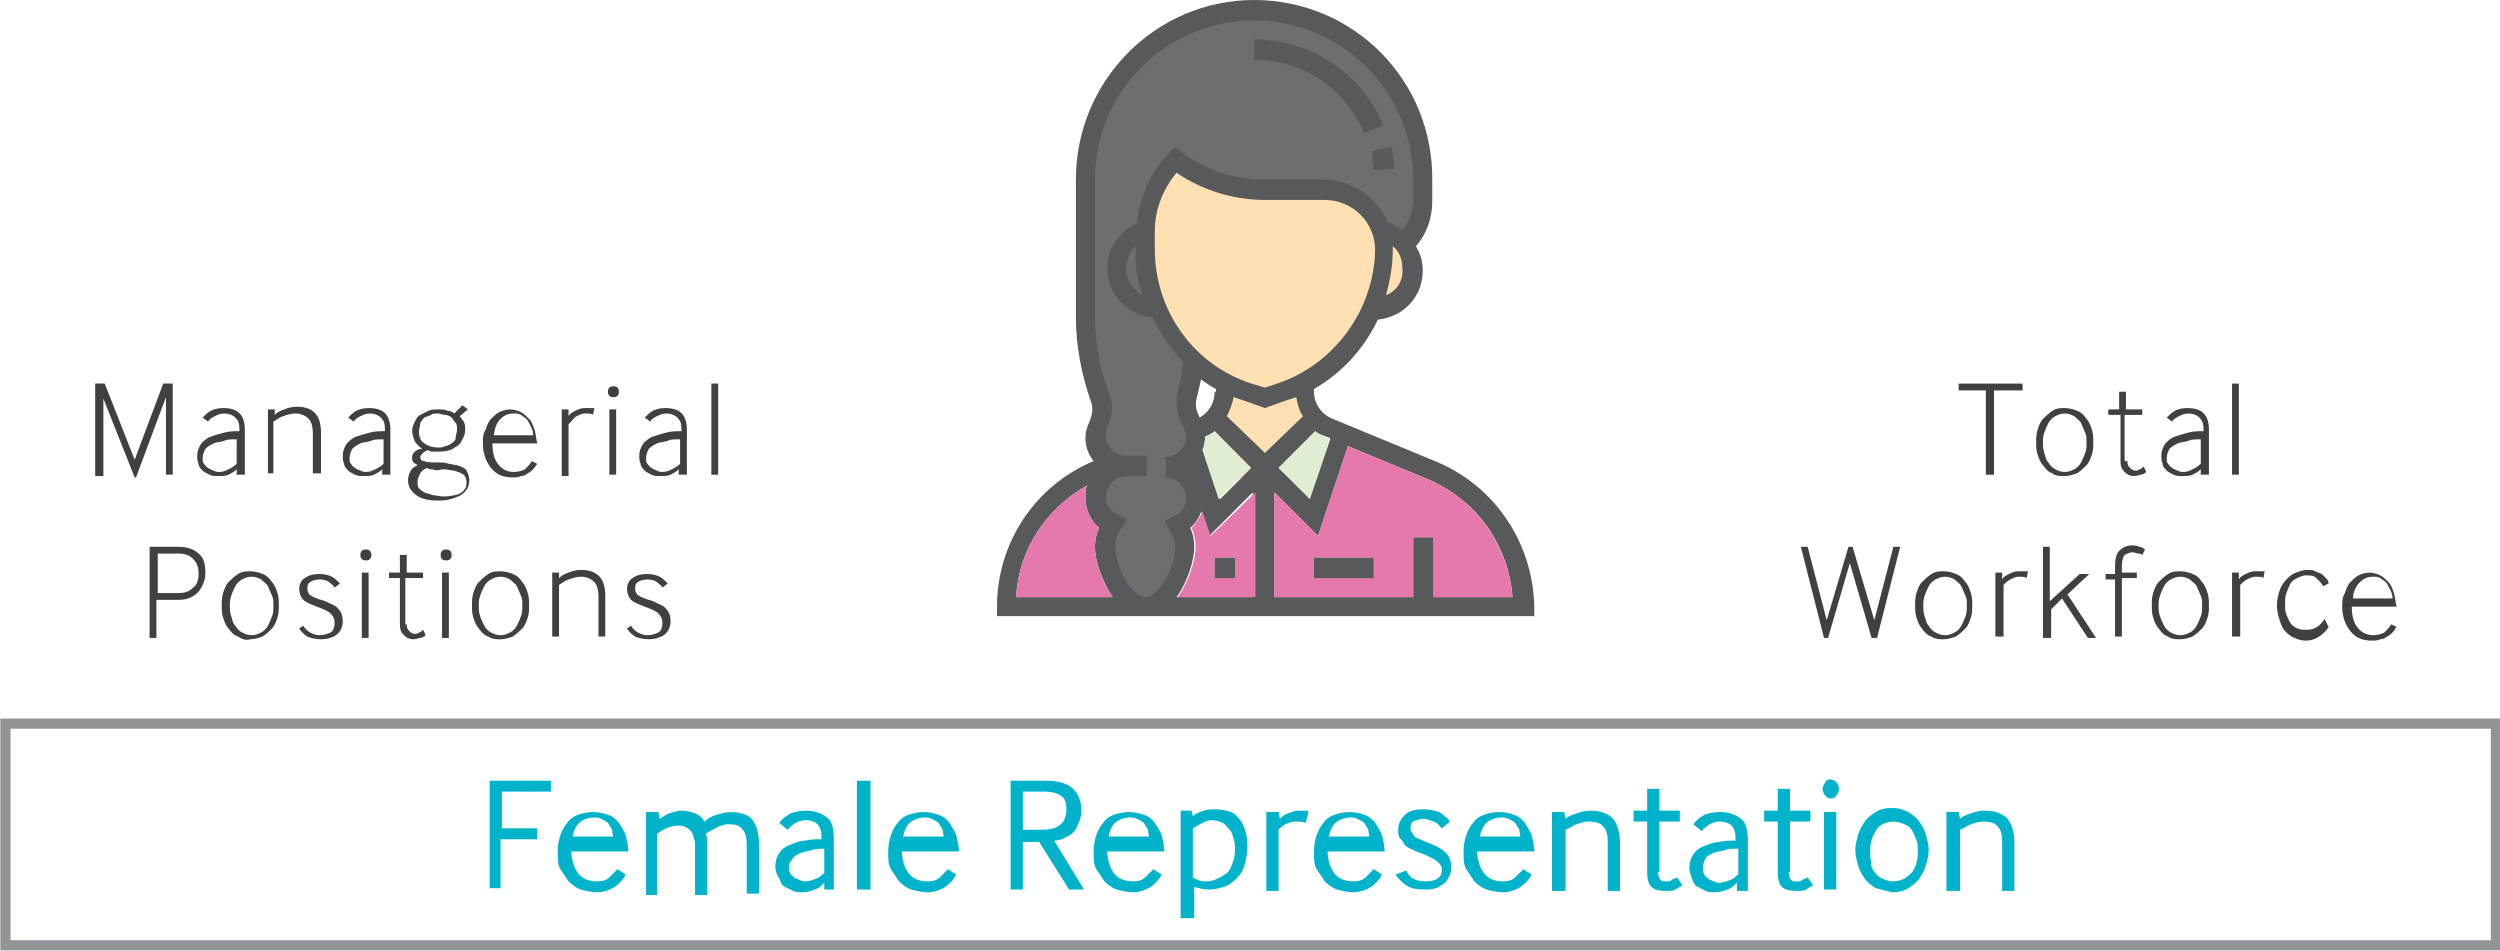 <?xml version="1.0" encoding="utf-8"?>
<!-- Generator: Adobe Illustrator 25.0.1, SVG Export Plug-In . SVG Version: 6.00 Build 0)  -->
<svg version="1.1" id="Layer_1" xmlns="http://www.w3.org/2000/svg" xmlns:xlink="http://www.w3.org/1999/xlink" x="0px" y="0px"
	 viewBox="0 0 183.8 69.9" style="enable-background:new 0 0 183.8 69.9;" xml:space="preserve">
<style type="text/css">
	.st0{fill:#404041;}
	.st1{fill:#00B3CB;}
	.st2{fill:none;stroke:#929497;stroke-width:0.75;}
	.st3{fill:#FFE0B3;}
	.st4{fill:#6D6E70;}
	.st5{fill:#58595B;}
	.st6{enable-background:new    ;}
	.st7{clip-path:url(#SVGID_1_);fill:#E679AB;}
	.st8{clip-path:url(#SVGID_2_);fill:#E679AB;}
	.st9{clip-path:url(#SVGID_3_);fill:#E679AB;}
	.st10{fill:#E1EDD2;}
</style>
<g>
	<path class="st0" d="M146,34.9v-6.2H144v-0.5h4.7v0.5h-2.1v6.2H146z"/>
	<path class="st0" d="M150.9,34.8c-0.3-0.1-0.5-0.3-0.7-0.6c-0.2-0.2-0.3-0.5-0.4-0.8c-0.1-0.3-0.1-0.6-0.1-0.9c0-0.3,0-0.6,0.1-0.9
		c0.1-0.3,0.2-0.6,0.4-0.8c0.2-0.2,0.4-0.4,0.7-0.6s0.6-0.2,0.9-0.2c0.3,0,0.7,0.1,0.9,0.2c0.3,0.1,0.5,0.3,0.7,0.6
		c0.2,0.2,0.3,0.5,0.4,0.8s0.1,0.6,0.1,0.9c0,0.3,0,0.6-0.1,0.9s-0.2,0.6-0.4,0.8c-0.2,0.2-0.4,0.4-0.7,0.6
		c-0.3,0.1-0.6,0.2-0.9,0.2S151.1,35,150.9,34.8z M150.6,34c0.1,0.2,0.3,0.4,0.5,0.5c0.2,0.1,0.4,0.2,0.7,0.2c0.3,0,0.5-0.1,0.7-0.2
		c0.2-0.1,0.4-0.3,0.5-0.5c0.1-0.2,0.2-0.4,0.3-0.7c0.1-0.2,0.1-0.5,0.1-0.8s0-0.5-0.1-0.7c-0.1-0.2-0.2-0.5-0.3-0.7
		c-0.1-0.2-0.3-0.3-0.5-0.5c-0.2-0.1-0.4-0.2-0.7-0.2s-0.5,0.1-0.7,0.2c-0.2,0.1-0.4,0.3-0.5,0.5c-0.1,0.2-0.2,0.4-0.3,0.7
		c-0.1,0.2-0.1,0.5-0.1,0.7c0,0.3,0,0.5,0.1,0.8S150.4,33.8,150.6,34z"/>
	<path class="st0" d="M156.4,33.9c0,0.3,0.1,0.4,0.2,0.5c0.1,0.1,0.2,0.2,0.4,0.2c0.1,0,0.2,0,0.3-0.1c0.1,0,0.2-0.1,0.3-0.2
		l0.2,0.4c-0.1,0.1-0.3,0.2-0.4,0.2c-0.1,0-0.3,0.1-0.5,0.1c-0.3,0-0.5-0.1-0.7-0.3s-0.3-0.4-0.3-0.8v-3.4H155v-0.4h0.8v-1.3h0.5
		v1.3h1.2v0.4h-1.3V33.9z"/>
	<path class="st0" d="M161.8,34.9l0-0.4c-0.2,0.2-0.4,0.3-0.6,0.4c-0.2,0.1-0.5,0.1-0.8,0.1c-0.2,0-0.4,0-0.6-0.1s-0.4-0.2-0.5-0.3
		c-0.1-0.1-0.3-0.3-0.3-0.5c-0.1-0.2-0.1-0.4-0.1-0.6c0-0.3,0.1-0.6,0.3-0.9c0.2-0.2,0.4-0.4,0.7-0.5c0.3-0.1,0.6-0.2,1-0.3
		s0.7-0.1,1.1-0.1v-0.2c0-0.4-0.1-0.6-0.3-0.8s-0.5-0.3-0.8-0.3c-0.3,0-0.5,0.1-0.7,0.2c-0.2,0.1-0.4,0.2-0.5,0.4l-0.4-0.3
		c0.2-0.2,0.4-0.4,0.6-0.5c0.2-0.1,0.5-0.2,0.9-0.2c1.1,0,1.6,0.5,1.6,1.6v3.3H161.8z M161.7,32.3c-0.3,0-0.6,0-0.8,0.1
		s-0.6,0.1-0.8,0.2c-0.2,0.1-0.4,0.2-0.6,0.4c-0.1,0.2-0.2,0.4-0.2,0.7c0,0.2,0,0.3,0.1,0.4c0.1,0.1,0.1,0.2,0.3,0.3
		c0.1,0.1,0.2,0.1,0.4,0.2s0.3,0.1,0.4,0.1c0.3,0,0.5-0.1,0.7-0.2s0.4-0.2,0.6-0.4V32.3z"/>
	<path class="st0" d="M164.1,34.9v-6.7h0.5v6.7H164.1z"/>
</g>
<g>
	<path class="st0" d="M134.1,46.9l-1.7-6.7h0.5l1.4,5.4l1.6-5.4h0.3l1.6,5.4l1.4-5.4h0.5l-1.7,6.7h-0.4l-1.6-5.5l-1.6,5.5H134.1z"/>
	<path class="st0" d="M142,46.8c-0.3-0.1-0.5-0.3-0.7-0.6c-0.2-0.2-0.3-0.5-0.4-0.8c-0.1-0.3-0.1-0.6-0.1-0.9c0-0.3,0-0.6,0.1-0.9
		c0.1-0.3,0.2-0.6,0.4-0.8c0.2-0.2,0.4-0.4,0.7-0.6s0.6-0.2,0.9-0.2c0.3,0,0.7,0.1,0.9,0.2c0.3,0.1,0.5,0.3,0.7,0.6
		c0.2,0.2,0.3,0.5,0.4,0.8s0.1,0.6,0.1,0.9c0,0.3,0,0.6-0.1,0.9s-0.2,0.6-0.4,0.8c-0.2,0.2-0.4,0.4-0.7,0.6
		c-0.3,0.1-0.6,0.2-0.9,0.2S142.3,47,142,46.8z M141.8,46c0.1,0.2,0.3,0.4,0.5,0.5c0.2,0.1,0.4,0.2,0.7,0.2c0.3,0,0.5-0.1,0.7-0.2
		c0.2-0.1,0.4-0.3,0.5-0.5c0.1-0.2,0.2-0.4,0.3-0.7c0.1-0.2,0.1-0.5,0.1-0.8s0-0.5-0.1-0.7c-0.1-0.2-0.2-0.5-0.3-0.7
		c-0.1-0.2-0.3-0.3-0.5-0.5c-0.2-0.1-0.4-0.2-0.7-0.2s-0.5,0.1-0.7,0.2c-0.2,0.1-0.4,0.3-0.5,0.5c-0.1,0.2-0.2,0.4-0.3,0.7
		s-0.1,0.5-0.1,0.7c0,0.3,0,0.5,0.1,0.8S141.6,45.8,141.8,46z"/>
	<path class="st0" d="M146.7,46.9v-4.8h0.5l0,0.5c0.1-0.2,0.3-0.3,0.5-0.4c0.2-0.1,0.4-0.2,0.7-0.2c0.1,0,0.3,0,0.4,0
		c0.1,0,0.2,0,0.3,0l-0.1,0.5c-0.1-0.1-0.3-0.1-0.6-0.1c-0.2,0-0.4,0.1-0.6,0.2s-0.4,0.3-0.5,0.4v3.8H146.7z"/>
	<path class="st0" d="M150.2,46.9v-6.7h0.5v4l2.2-2h0.7l-1.6,1.5l2.1,3.2h-0.6l-1.9-2.9l-0.8,0.8v2.1H150.2z"/>
	<path class="st0" d="M155.5,46.9v-4.3h-0.7v-0.4h0.7v-0.6c0-0.5,0.1-0.9,0.3-1.1s0.5-0.4,0.9-0.4c0.2,0,0.4,0,0.6,0.1
		c0.1,0,0.3,0.1,0.4,0.2l-0.2,0.4c-0.1-0.1-0.2-0.1-0.3-0.1s-0.3-0.1-0.4-0.1c-0.2,0-0.4,0.1-0.6,0.2c-0.1,0.1-0.2,0.4-0.2,0.8v0.5
		h1.1v0.4H156v4.3H155.5z"/>
	<path class="st0" d="M159.4,46.8c-0.3-0.1-0.5-0.3-0.7-0.6c-0.2-0.2-0.3-0.5-0.4-0.8c-0.1-0.3-0.1-0.6-0.1-0.9c0-0.3,0-0.6,0.1-0.9
		c0.1-0.3,0.2-0.6,0.4-0.8c0.2-0.2,0.4-0.4,0.7-0.6s0.6-0.2,0.9-0.2c0.3,0,0.7,0.1,0.9,0.2c0.3,0.1,0.5,0.3,0.7,0.6
		c0.2,0.2,0.3,0.5,0.4,0.8s0.1,0.6,0.1,0.9c0,0.3,0,0.6-0.1,0.9s-0.2,0.6-0.4,0.8c-0.2,0.2-0.4,0.4-0.7,0.6
		c-0.3,0.1-0.6,0.2-0.9,0.2S159.7,47,159.4,46.8z M159.1,46c0.1,0.2,0.3,0.4,0.5,0.5c0.2,0.1,0.4,0.2,0.7,0.2c0.3,0,0.5-0.1,0.7-0.2
		c0.2-0.1,0.4-0.3,0.5-0.5c0.1-0.2,0.2-0.4,0.3-0.7c0.1-0.2,0.1-0.5,0.1-0.8s0-0.5-0.1-0.7c-0.1-0.2-0.2-0.5-0.3-0.7
		c-0.1-0.2-0.3-0.3-0.5-0.5c-0.2-0.1-0.4-0.2-0.7-0.2s-0.5,0.1-0.7,0.2c-0.2,0.1-0.4,0.3-0.5,0.5c-0.1,0.2-0.2,0.4-0.3,0.7
		s-0.1,0.5-0.1,0.7c0,0.3,0,0.5,0.1,0.8S159,45.8,159.1,46z"/>
	<path class="st0" d="M164.1,46.9v-4.8h0.5l0,0.5c0.1-0.2,0.3-0.3,0.5-0.4c0.2-0.1,0.4-0.2,0.7-0.2c0.1,0,0.3,0,0.4,0
		c0.1,0,0.2,0,0.3,0l-0.1,0.5c-0.1-0.1-0.3-0.1-0.6-0.1c-0.2,0-0.4,0.1-0.6,0.2s-0.4,0.3-0.5,0.4v3.8H164.1z"/>
	<path class="st0" d="M171.2,46.1c-0.2,0.3-0.4,0.5-0.7,0.7c-0.3,0.2-0.6,0.3-1,0.3c-0.3,0-0.6-0.1-0.8-0.2
		c-0.3-0.1-0.5-0.3-0.7-0.5c-0.2-0.2-0.3-0.5-0.4-0.8s-0.2-0.7-0.2-1.1c0-0.4,0.1-0.8,0.2-1.1s0.3-0.6,0.5-0.8
		c0.2-0.2,0.4-0.4,0.7-0.5s0.5-0.2,0.8-0.2c0.2,0,0.5,0,0.6,0.1c0.2,0.1,0.3,0.1,0.5,0.2c0.1,0.1,0.2,0.2,0.3,0.3
		c0.1,0.1,0.2,0.2,0.2,0.4l-0.4,0.2c-0.1-0.2-0.3-0.4-0.5-0.6c-0.2-0.2-0.5-0.2-0.8-0.2c-0.2,0-0.4,0.1-0.6,0.2s-0.4,0.2-0.5,0.4
		c-0.1,0.2-0.2,0.4-0.3,0.7c-0.1,0.2-0.1,0.5-0.1,0.8c0,0.3,0,0.6,0.1,0.8c0.1,0.2,0.2,0.5,0.3,0.6c0.1,0.2,0.3,0.3,0.5,0.4
		s0.4,0.1,0.7,0.1c0.6,0,1-0.3,1.3-0.8L171.2,46.1z"/>
	<path class="st0" d="M172.9,44.5c0,0.7,0.1,1.2,0.4,1.6c0.3,0.4,0.7,0.6,1.2,0.6c0.3,0,0.6-0.1,0.8-0.2c0.2-0.2,0.4-0.4,0.5-0.6
		l0.4,0.2c-0.1,0.1-0.2,0.3-0.3,0.4c-0.1,0.1-0.2,0.2-0.4,0.3c-0.1,0.1-0.3,0.2-0.5,0.2c-0.2,0.1-0.4,0.1-0.6,0.1
		c-0.7,0-1.2-0.2-1.6-0.7s-0.6-1.1-0.6-1.8c0-0.4,0-0.7,0.2-1c0.1-0.3,0.2-0.6,0.4-0.8c0.2-0.2,0.4-0.4,0.6-0.5
		c0.2-0.1,0.5-0.2,0.8-0.2c0.3,0,0.6,0.1,0.8,0.2c0.2,0.1,0.4,0.3,0.6,0.5c0.2,0.2,0.3,0.5,0.4,0.8c0.1,0.3,0.1,0.6,0.2,1H172.9z
		 M175.9,44c0-0.3-0.1-0.5-0.2-0.7c-0.1-0.2-0.2-0.4-0.3-0.5c-0.1-0.1-0.3-0.2-0.4-0.3c-0.2-0.1-0.3-0.1-0.5-0.1
		c-0.4,0-0.7,0.1-1,0.4S173,43.5,173,44H175.9z"/>
</g>
<g>
	<path class="st0" d="M7,34.9v-6.7h0.7l2.2,5.6l2.1-5.6h0.7v6.7h-0.5v-5.7L10,35.1H9.9l-2.3-5.8v5.7H7z"/>
	<path class="st0" d="M17.4,34.9l0-0.4c-0.2,0.2-0.4,0.3-0.6,0.4c-0.2,0.1-0.5,0.1-0.8,0.1c-0.2,0-0.4,0-0.6-0.1s-0.4-0.2-0.5-0.3
		c-0.1-0.1-0.3-0.3-0.3-0.5c-0.1-0.2-0.1-0.4-0.1-0.6c0-0.3,0.1-0.6,0.3-0.9c0.2-0.2,0.4-0.4,0.7-0.5c0.3-0.1,0.6-0.2,1-0.3
		s0.7-0.1,1.1-0.1v-0.2c0-0.4-0.1-0.6-0.3-0.8s-0.5-0.3-0.8-0.3c-0.3,0-0.5,0.1-0.7,0.2c-0.2,0.1-0.4,0.2-0.5,0.4l-0.4-0.3
		c0.2-0.2,0.4-0.4,0.6-0.5c0.2-0.1,0.5-0.2,0.9-0.2c1.1,0,1.6,0.5,1.6,1.6v3.3H17.4z M17.3,32.3c-0.3,0-0.6,0-0.8,0.1
		s-0.6,0.1-0.8,0.2c-0.2,0.1-0.4,0.2-0.6,0.4c-0.1,0.2-0.2,0.4-0.2,0.7c0,0.2,0,0.3,0.1,0.4c0.1,0.1,0.1,0.2,0.3,0.3
		c0.1,0.1,0.2,0.1,0.4,0.2s0.3,0.1,0.4,0.1c0.3,0,0.5-0.1,0.7-0.2s0.4-0.2,0.6-0.4V32.3z"/>
	<path class="st0" d="M19.7,34.9v-4.8h0.5l0,0.4c0.2-0.2,0.4-0.3,0.7-0.4c0.2-0.1,0.6-0.2,0.9-0.2c1.2,0,1.8,0.6,1.8,1.9v3H23v-3
		c0-0.4-0.1-0.8-0.3-1c-0.2-0.2-0.5-0.4-1-0.4c-0.3,0-0.6,0.1-0.9,0.2s-0.5,0.3-0.7,0.4v3.8H19.7z"/>
	<path class="st0" d="M28.1,34.9l0-0.4c-0.2,0.2-0.4,0.3-0.6,0.4c-0.2,0.1-0.5,0.1-0.8,0.1c-0.2,0-0.4,0-0.6-0.1s-0.4-0.2-0.5-0.3
		c-0.1-0.1-0.3-0.3-0.3-0.5c-0.1-0.2-0.1-0.4-0.1-0.6c0-0.3,0.1-0.6,0.3-0.9c0.2-0.2,0.4-0.4,0.7-0.5c0.3-0.1,0.6-0.2,1-0.3
		s0.7-0.1,1.1-0.1v-0.2c0-0.4-0.1-0.6-0.3-0.8s-0.5-0.3-0.8-0.3c-0.3,0-0.5,0.1-0.7,0.2c-0.2,0.1-0.4,0.2-0.5,0.4l-0.4-0.3
		c0.2-0.2,0.4-0.4,0.6-0.5c0.2-0.1,0.5-0.2,0.9-0.2c1.1,0,1.6,0.5,1.6,1.6v3.3H28.1z M28.1,32.3c-0.3,0-0.6,0-0.8,0.1
		s-0.6,0.1-0.8,0.2c-0.2,0.1-0.4,0.2-0.6,0.4c-0.1,0.2-0.2,0.4-0.2,0.7c0,0.2,0,0.3,0.1,0.4c0.1,0.1,0.1,0.2,0.3,0.3
		c0.1,0.1,0.2,0.1,0.4,0.2s0.3,0.1,0.4,0.1c0.3,0,0.5-0.1,0.7-0.2s0.4-0.2,0.6-0.4V32.3z"/>
	<path class="st0" d="M33.8,30.6c0.1,0.1,0.2,0.3,0.3,0.4c0.1,0.2,0.1,0.4,0.1,0.6c0,0.3-0.1,0.5-0.2,0.7c-0.1,0.2-0.2,0.4-0.4,0.5
		c-0.2,0.1-0.4,0.3-0.6,0.3c-0.2,0.1-0.5,0.1-0.8,0.1c-0.1,0-0.3,0-0.4,0c-0.1,0-0.2,0-0.3-0.1c-0.1,0-0.3,0.1-0.4,0.2
		c-0.1,0.1-0.2,0.2-0.2,0.3c0,0.2,0.1,0.3,0.3,0.3c0.2,0.1,0.5,0.1,1,0.1c0.3,0,0.5,0,0.8,0.1c0.2,0,0.4,0.1,0.6,0.1
		c0.3,0.1,0.6,0.2,0.7,0.4c0.1,0.2,0.2,0.4,0.2,0.7c0,0.5-0.2,0.8-0.6,1.1c-0.4,0.2-0.9,0.4-1.6,0.4c-0.8,0-1.3-0.1-1.7-0.4
		s-0.6-0.6-0.6-1.1c0-0.3,0.1-0.5,0.2-0.7s0.3-0.3,0.5-0.4c-0.1-0.1-0.2-0.1-0.3-0.2s-0.1-0.2-0.1-0.4c0-0.2,0.1-0.3,0.2-0.4
		c0.1-0.1,0.3-0.2,0.5-0.2C31,33,31,32.9,30.9,32.9c-0.1-0.1-0.2-0.2-0.3-0.3c-0.1-0.1-0.1-0.2-0.2-0.4c0-0.1-0.1-0.3-0.1-0.5
		c0-0.3,0.1-0.5,0.2-0.7s0.2-0.4,0.4-0.5c0.2-0.1,0.4-0.2,0.6-0.3s0.5-0.1,0.7-0.1c0.3,0,0.5,0,0.7,0.1c0.2,0,0.4,0.1,0.5,0.2
		l0.6-0.6l0.4,0.3L33.8,30.6z M31.8,34.5c-0.2,0-0.3,0-0.4-0.1c-0.2,0.1-0.4,0.2-0.5,0.4c-0.1,0.2-0.2,0.4-0.2,0.6
		c0,0.2,0,0.4,0.1,0.5c0.1,0.1,0.2,0.2,0.4,0.3c0.2,0.1,0.4,0.1,0.6,0.2c0.2,0,0.5,0.1,0.8,0.1c0.5,0,0.9-0.1,1.2-0.2
		c0.3-0.2,0.5-0.4,0.5-0.8c0-0.3-0.1-0.6-0.4-0.7c-0.1-0.1-0.3-0.1-0.5-0.2c-0.2,0-0.5-0.1-0.9-0.1C32.2,34.6,32,34.6,31.8,34.5z
		 M30.8,31.7c0,0.4,0.1,0.7,0.4,0.9c0.3,0.2,0.6,0.3,1,0.3c0.2,0,0.4,0,0.5-0.1c0.2,0,0.3-0.1,0.5-0.2c0.1-0.1,0.3-0.2,0.3-0.4
		s0.1-0.4,0.1-0.6c0-0.2,0-0.4-0.1-0.5s-0.2-0.3-0.3-0.4c-0.1-0.1-0.3-0.2-0.5-0.2c-0.2,0-0.3-0.1-0.5-0.1c-0.2,0-0.4,0-0.5,0.1
		c-0.2,0.1-0.3,0.1-0.5,0.2c-0.1,0.1-0.2,0.2-0.3,0.4C30.9,31.3,30.8,31.5,30.8,31.7z"/>
	<path class="st0" d="M36.2,32.5c0,0.7,0.1,1.2,0.4,1.6c0.3,0.4,0.7,0.6,1.2,0.6c0.3,0,0.6-0.1,0.8-0.2c0.2-0.2,0.4-0.4,0.5-0.6
		l0.4,0.2c-0.1,0.1-0.2,0.3-0.3,0.4c-0.1,0.1-0.2,0.2-0.4,0.3c-0.1,0.1-0.3,0.2-0.5,0.2c-0.2,0.1-0.4,0.1-0.6,0.1
		c-0.7,0-1.2-0.2-1.6-0.7s-0.6-1.1-0.6-1.8c0-0.4,0-0.7,0.2-1c0.1-0.3,0.2-0.6,0.4-0.8c0.2-0.2,0.4-0.4,0.6-0.5
		c0.2-0.1,0.5-0.2,0.8-0.2c0.3,0,0.6,0.1,0.8,0.2c0.2,0.1,0.4,0.3,0.6,0.5c0.2,0.2,0.3,0.5,0.4,0.8c0.1,0.3,0.1,0.6,0.2,1H36.2z
		 M39.2,32c0-0.3-0.1-0.5-0.2-0.7c-0.1-0.2-0.2-0.4-0.3-0.5c-0.1-0.1-0.3-0.2-0.4-0.3c-0.2-0.1-0.3-0.1-0.5-0.1
		c-0.4,0-0.7,0.1-1,0.4s-0.4,0.6-0.5,1.2H39.2z"/>
	<path class="st0" d="M41.3,34.9v-4.8h0.5l0,0.5c0.1-0.2,0.3-0.3,0.5-0.4c0.2-0.1,0.4-0.2,0.7-0.2c0.1,0,0.3,0,0.4,0
		c0.1,0,0.2,0,0.3,0l-0.1,0.5c-0.1-0.1-0.3-0.1-0.6-0.1c-0.2,0-0.4,0.1-0.6,0.2S42,31,41.8,31.2v3.8H41.3z"/>
	<path class="st0" d="M45.1,29.2c-0.1,0-0.2,0-0.3-0.1c-0.1-0.1-0.1-0.2-0.1-0.3c0-0.1,0-0.2,0.1-0.3c0.1-0.1,0.2-0.1,0.3-0.1
		c0.1,0,0.2,0,0.3,0.1c0.1,0.1,0.1,0.2,0.1,0.3c0,0.1,0,0.2-0.1,0.3S45.2,29.2,45.1,29.2z M44.8,34.9v-4.8h0.5v4.8H44.8z"/>
	<path class="st0" d="M49.9,34.9l0-0.4c-0.2,0.2-0.4,0.3-0.6,0.4c-0.2,0.1-0.5,0.1-0.8,0.1c-0.2,0-0.4,0-0.6-0.1s-0.4-0.2-0.5-0.3
		c-0.1-0.1-0.3-0.3-0.3-0.5c-0.1-0.2-0.1-0.4-0.1-0.6c0-0.3,0.1-0.6,0.3-0.9c0.2-0.2,0.4-0.4,0.7-0.5c0.3-0.1,0.6-0.2,1-0.3
		s0.7-0.1,1.1-0.1v-0.2c0-0.4-0.1-0.6-0.3-0.8s-0.5-0.3-0.8-0.3c-0.3,0-0.5,0.1-0.7,0.2c-0.2,0.1-0.4,0.2-0.5,0.4l-0.4-0.3
		c0.2-0.2,0.4-0.4,0.6-0.5c0.2-0.1,0.5-0.2,0.9-0.2c1.1,0,1.6,0.5,1.6,1.6v3.3H49.9z M49.9,32.3c-0.3,0-0.6,0-0.8,0.1
		s-0.6,0.1-0.8,0.2c-0.2,0.1-0.4,0.2-0.6,0.4c-0.1,0.2-0.2,0.4-0.2,0.7c0,0.2,0,0.3,0.1,0.4c0.1,0.1,0.1,0.2,0.3,0.3
		c0.1,0.1,0.2,0.1,0.4,0.2s0.3,0.1,0.4,0.1c0.3,0,0.5-0.1,0.7-0.2s0.4-0.2,0.6-0.4V32.3z"/>
	<path class="st0" d="M52.3,34.9v-6.7h0.5v6.7H52.3z"/>
</g>
<g>
	<path class="st0" d="M11,46.9v-6.7h2.1c0.7,0,1.2,0.2,1.5,0.5c0.4,0.3,0.5,0.8,0.5,1.5c0,0.3-0.1,0.6-0.2,0.8
		c-0.1,0.2-0.2,0.4-0.4,0.6c-0.2,0.2-0.4,0.3-0.7,0.4s-0.5,0.1-0.8,0.1h-1.5v2.8H11z M11.6,43.6h1.5c0.5,0,0.8-0.1,1.1-0.4
		c0.3-0.2,0.4-0.6,0.4-1c0-0.5-0.1-0.8-0.4-1.1s-0.6-0.4-1.1-0.4h-1.5V43.6z"/>
	<path class="st0" d="M17.5,46.8c-0.3-0.1-0.5-0.3-0.7-0.6c-0.2-0.2-0.3-0.5-0.4-0.8c-0.1-0.3-0.1-0.6-0.1-0.9c0-0.3,0-0.6,0.1-0.9
		c0.1-0.3,0.2-0.6,0.4-0.8c0.2-0.2,0.4-0.4,0.7-0.6s0.6-0.2,0.9-0.2c0.3,0,0.7,0.1,0.9,0.2c0.3,0.1,0.5,0.3,0.7,0.6
		c0.2,0.2,0.3,0.5,0.4,0.8s0.1,0.6,0.1,0.9c0,0.3,0,0.6-0.1,0.9s-0.2,0.6-0.4,0.8c-0.2,0.2-0.4,0.4-0.7,0.6
		c-0.3,0.1-0.6,0.2-0.9,0.2C18.1,47.1,17.8,47,17.5,46.8z M17.3,46c0.1,0.2,0.3,0.4,0.5,0.5c0.2,0.1,0.4,0.2,0.7,0.2
		c0.3,0,0.5-0.1,0.7-0.2c0.2-0.1,0.4-0.3,0.5-0.5c0.1-0.2,0.2-0.4,0.3-0.7c0.1-0.2,0.1-0.5,0.1-0.8s0-0.5-0.1-0.7
		c-0.1-0.2-0.2-0.5-0.3-0.7c-0.1-0.2-0.3-0.3-0.5-0.5c-0.2-0.1-0.4-0.2-0.7-0.2s-0.5,0.1-0.7,0.2c-0.2,0.1-0.4,0.3-0.5,0.5
		c-0.1,0.2-0.2,0.4-0.3,0.7s-0.1,0.5-0.1,0.7c0,0.3,0,0.5,0.1,0.8S17.1,45.8,17.3,46z"/>
	<path class="st0" d="M22.3,46c0.1,0.2,0.3,0.4,0.5,0.5c0.2,0.1,0.4,0.2,0.7,0.2c0.3,0,0.6-0.1,0.8-0.2c0.2-0.1,0.3-0.4,0.3-0.7
		c0-0.3-0.1-0.5-0.3-0.7c-0.2-0.2-0.5-0.3-1-0.5c-0.5-0.2-0.8-0.3-1-0.5c-0.2-0.2-0.3-0.5-0.3-0.8c0-0.3,0.1-0.6,0.4-0.8
		c0.3-0.2,0.6-0.3,1.1-0.3c0.4,0,0.7,0.1,0.9,0.2c0.2,0.1,0.4,0.3,0.6,0.5l-0.4,0.3c-0.1-0.2-0.3-0.3-0.4-0.4s-0.4-0.2-0.7-0.2
		c-0.3,0-0.6,0.1-0.7,0.2c-0.2,0.1-0.2,0.3-0.2,0.5c0,0.1,0,0.2,0.1,0.3c0,0.1,0.1,0.2,0.2,0.2c0.1,0.1,0.2,0.1,0.4,0.2
		c0.2,0.1,0.4,0.1,0.6,0.2c0.4,0.2,0.8,0.3,1,0.6c0.2,0.2,0.3,0.5,0.3,0.9c0,0.4-0.2,0.8-0.5,1c-0.3,0.2-0.7,0.3-1.1,0.3
		c-0.4,0-0.8-0.1-1-0.2c-0.3-0.2-0.5-0.4-0.6-0.6L22.3,46z"/>
	<path class="st0" d="M26.9,41.2c-0.1,0-0.2,0-0.3-0.1c-0.1-0.1-0.1-0.2-0.1-0.3c0-0.1,0-0.2,0.1-0.3c0.1-0.1,0.2-0.1,0.3-0.1
		c0.1,0,0.2,0,0.3,0.1c0.1,0.1,0.1,0.2,0.1,0.3c0,0.1,0,0.2-0.1,0.3S27,41.2,26.9,41.2z M26.6,46.9v-4.8h0.5v4.8H26.6z"/>
	<path class="st0" d="M29.9,45.9c0,0.3,0.1,0.4,0.2,0.5c0.1,0.1,0.2,0.2,0.4,0.2c0.1,0,0.2,0,0.3-0.1c0.1,0,0.2-0.1,0.3-0.2l0.2,0.4
		c-0.1,0.1-0.3,0.2-0.4,0.2c-0.1,0-0.3,0.1-0.5,0.1c-0.3,0-0.5-0.1-0.7-0.3s-0.3-0.4-0.3-0.8v-3.4h-0.8v-0.4h0.8v-1.3h0.5v1.3h1.2
		v0.4h-1.3V45.9z"/>
	<path class="st0" d="M32.8,41.2c-0.1,0-0.2,0-0.3-0.1c-0.1-0.1-0.1-0.2-0.1-0.3c0-0.1,0-0.2,0.1-0.3c0.1-0.1,0.2-0.1,0.3-0.1
		c0.1,0,0.2,0,0.3,0.1c0.1,0.1,0.1,0.2,0.1,0.3c0,0.1,0,0.2-0.1,0.3S32.9,41.2,32.8,41.2z M32.5,46.9v-4.8h0.5v4.8H32.5z"/>
	<path class="st0" d="M35.9,46.8c-0.3-0.1-0.5-0.3-0.7-0.6c-0.2-0.2-0.3-0.5-0.4-0.8c-0.1-0.3-0.1-0.6-0.1-0.9c0-0.3,0-0.6,0.1-0.9
		c0.1-0.3,0.2-0.6,0.4-0.8c0.2-0.2,0.4-0.4,0.7-0.6s0.6-0.2,0.9-0.2c0.3,0,0.7,0.1,0.9,0.2c0.3,0.1,0.5,0.3,0.7,0.6
		c0.2,0.2,0.3,0.5,0.4,0.8s0.1,0.6,0.1,0.9c0,0.3,0,0.6-0.1,0.9s-0.2,0.6-0.4,0.8c-0.2,0.2-0.4,0.4-0.7,0.6
		c-0.3,0.1-0.6,0.2-0.9,0.2S36.2,47,35.9,46.8z M35.6,46c0.1,0.2,0.3,0.4,0.5,0.5c0.2,0.1,0.4,0.2,0.7,0.2c0.3,0,0.5-0.1,0.7-0.2
		c0.2-0.1,0.4-0.3,0.5-0.5c0.1-0.2,0.2-0.4,0.3-0.7c0.1-0.2,0.1-0.5,0.1-0.8s0-0.5-0.1-0.7c-0.1-0.2-0.2-0.5-0.3-0.7
		c-0.1-0.2-0.3-0.3-0.5-0.5c-0.2-0.1-0.4-0.2-0.7-0.2c-0.3,0-0.5,0.1-0.7,0.2c-0.2,0.1-0.4,0.3-0.5,0.5c-0.1,0.2-0.2,0.4-0.3,0.7
		s-0.1,0.5-0.1,0.7c0,0.3,0,0.5,0.1,0.8S35.5,45.8,35.6,46z"/>
	<path class="st0" d="M40.6,46.9v-4.8h0.5l0,0.4c0.2-0.2,0.4-0.3,0.7-0.4c0.2-0.1,0.6-0.2,0.9-0.2c1.2,0,1.8,0.6,1.8,1.9v3H44v-3
		c0-0.4-0.1-0.8-0.3-1c-0.2-0.2-0.5-0.4-1-0.4c-0.3,0-0.6,0.1-0.9,0.2s-0.5,0.3-0.7,0.4v3.8H40.6z"/>
	<path class="st0" d="M46.4,46c0.1,0.2,0.3,0.4,0.5,0.5c0.2,0.1,0.4,0.2,0.7,0.2c0.3,0,0.6-0.1,0.8-0.2c0.2-0.1,0.3-0.4,0.3-0.7
		c0-0.3-0.1-0.5-0.3-0.7c-0.2-0.2-0.5-0.3-1-0.5c-0.5-0.2-0.8-0.3-1-0.5c-0.2-0.2-0.3-0.5-0.3-0.8c0-0.3,0.1-0.6,0.4-0.8
		c0.3-0.2,0.6-0.3,1.1-0.3c0.4,0,0.7,0.1,0.9,0.2c0.2,0.1,0.4,0.3,0.6,0.5l-0.4,0.3c-0.1-0.2-0.3-0.3-0.4-0.4s-0.4-0.2-0.7-0.2
		c-0.3,0-0.6,0.1-0.7,0.2c-0.2,0.1-0.2,0.3-0.2,0.5c0,0.1,0,0.2,0.1,0.3c0,0.1,0.1,0.2,0.2,0.2c0.1,0.1,0.2,0.1,0.4,0.2
		c0.2,0.1,0.4,0.1,0.6,0.2c0.4,0.2,0.8,0.3,1,0.6c0.2,0.2,0.3,0.5,0.3,0.9c0,0.4-0.2,0.8-0.5,1c-0.3,0.2-0.7,0.3-1.1,0.3
		c-0.4,0-0.8-0.1-1-0.2c-0.3-0.2-0.5-0.4-0.6-0.6L46.4,46z"/>
</g>
<g>
	<path class="st1" d="M36,65.4v-8h4.5v0.8h-3.6v2.7h2.6v0.8h-2.7v3.6H36z"/>
	<path class="st1" d="M42,62.5c0,0.7,0.2,1.3,0.5,1.7c0.3,0.4,0.8,0.6,1.4,0.6c0.4,0,0.7-0.1,0.9-0.3s0.4-0.4,0.6-0.6l0.6,0.4
		c-0.2,0.4-0.5,0.7-0.8,0.9c-0.3,0.2-0.8,0.4-1.3,0.4c-0.4,0-0.8-0.1-1.2-0.2c-0.3-0.1-0.6-0.3-0.9-0.6c-0.2-0.3-0.4-0.6-0.6-0.9
		s-0.2-0.8-0.2-1.3c0-0.5,0.1-0.9,0.2-1.2s0.3-0.7,0.5-0.9c0.2-0.3,0.5-0.5,0.8-0.6c0.3-0.1,0.7-0.2,1.1-0.2c0.4,0,0.8,0.1,1.1,0.2
		c0.3,0.1,0.6,0.3,0.8,0.6s0.4,0.6,0.5,0.9c0.1,0.4,0.2,0.8,0.2,1.2H42z M45.1,61.7c0-0.2-0.1-0.5-0.1-0.7c-0.1-0.2-0.2-0.3-0.3-0.5
		c-0.1-0.1-0.3-0.2-0.5-0.3c-0.2-0.1-0.4-0.1-0.5-0.1c-0.4,0-0.7,0.1-1,0.3c-0.3,0.2-0.5,0.6-0.6,1.1H45.1z"/>
	<path class="st1" d="M47.5,65.4v-5.7h0.9l0.1,0.5c0.2-0.1,0.4-0.3,0.7-0.4c0.3-0.1,0.6-0.2,1-0.2c0.3,0,0.6,0.1,0.9,0.2
		c0.3,0.1,0.5,0.3,0.7,0.6c0.2-0.2,0.5-0.4,0.9-0.5c0.3-0.1,0.7-0.2,1.1-0.2c0.4,0,0.7,0.1,1,0.2c0.3,0.1,0.5,0.3,0.6,0.5
		s0.3,0.5,0.3,0.8c0.1,0.3,0.1,0.6,0.1,1v3.5h-0.9v-3.6c0-0.5-0.1-0.9-0.3-1.1c-0.2-0.3-0.5-0.4-1-0.4c-0.2,0-0.3,0-0.5,0.1
		c-0.2,0-0.3,0.1-0.5,0.2c-0.1,0.1-0.3,0.1-0.4,0.2c-0.1,0.1-0.2,0.1-0.3,0.2c0,0.1,0.1,0.3,0.1,0.4c0,0.1,0,0.3,0,0.6v3.5h-0.9
		v-3.6c0-0.2,0-0.4-0.1-0.6c0-0.2-0.1-0.3-0.2-0.5c-0.1-0.1-0.2-0.2-0.4-0.3c-0.2-0.1-0.3-0.1-0.6-0.1c-0.3,0-0.6,0.1-0.8,0.2
		c-0.3,0.1-0.5,0.3-0.7,0.4v4.5H47.5z"/>
	<path class="st1" d="M60.6,65.4l0-0.5c-0.2,0.2-0.4,0.4-0.7,0.5c-0.3,0.1-0.5,0.2-0.9,0.2c-0.2,0-0.5,0-0.7-0.1
		c-0.2-0.1-0.4-0.2-0.6-0.3c-0.2-0.1-0.3-0.3-0.4-0.6C57.1,64.3,57,64,57,63.7c0-0.4,0.1-0.7,0.3-1c0.2-0.3,0.5-0.5,0.8-0.6
		s0.7-0.3,1.1-0.3c0.4-0.1,0.8-0.1,1.2-0.1v-0.1c0-0.5-0.1-0.8-0.3-1s-0.5-0.3-0.9-0.3c-0.3,0-0.5,0.1-0.7,0.2s-0.4,0.3-0.6,0.5
		l-0.6-0.5c0.2-0.3,0.5-0.5,0.8-0.7c0.3-0.1,0.7-0.2,1.2-0.2c0.6,0,1.1,0.2,1.5,0.5c0.4,0.3,0.5,0.9,0.5,1.6v3.7H60.6z M60.5,62.4
		c-0.3,0-0.5,0-0.8,0.1s-0.6,0.1-0.8,0.2s-0.5,0.2-0.6,0.4S58,63.4,58,63.7c0,0.2,0,0.3,0.1,0.5s0.2,0.2,0.3,0.3
		c0.1,0.1,0.2,0.1,0.4,0.2s0.3,0.1,0.4,0.1c0.3,0,0.5-0.1,0.8-0.2s0.4-0.3,0.6-0.4V62.4z"/>
	<path class="st1" d="M63,65.4v-8H64v8H63z"/>
	<path class="st1" d="M66.3,62.5c0,0.7,0.2,1.3,0.5,1.7c0.3,0.4,0.8,0.6,1.4,0.6c0.4,0,0.7-0.1,0.9-0.3s0.4-0.4,0.6-0.6l0.6,0.4
		c-0.2,0.4-0.5,0.7-0.8,0.9c-0.3,0.2-0.8,0.4-1.3,0.4c-0.4,0-0.8-0.1-1.2-0.2c-0.3-0.1-0.6-0.3-0.9-0.6c-0.2-0.3-0.4-0.6-0.6-0.9
		s-0.2-0.8-0.2-1.3c0-0.5,0.1-0.9,0.2-1.2s0.3-0.7,0.5-0.9c0.2-0.3,0.5-0.5,0.8-0.6c0.3-0.1,0.7-0.2,1.1-0.2c0.4,0,0.8,0.1,1.1,0.2
		c0.3,0.1,0.6,0.3,0.8,0.6s0.4,0.6,0.5,0.9c0.1,0.4,0.2,0.8,0.2,1.2H66.3z M69.4,61.7c0-0.2-0.1-0.5-0.1-0.7
		c-0.1-0.2-0.2-0.3-0.3-0.5c-0.1-0.1-0.3-0.2-0.5-0.3c-0.2-0.1-0.4-0.1-0.5-0.1c-0.4,0-0.7,0.1-1,0.3c-0.3,0.2-0.5,0.6-0.6,1.1H69.4
		z"/>
	<path class="st1" d="M74.3,65.4v-8h2.6c0.9,0,1.6,0.2,2,0.6c0.4,0.4,0.6,0.9,0.6,1.6c0,0.4-0.1,0.7-0.2,0.9
		c-0.1,0.3-0.2,0.5-0.4,0.7c-0.2,0.2-0.4,0.3-0.6,0.4s-0.5,0.2-0.8,0.2l2.2,3.6h-1.1l-2.2-3.5h-1.2v3.5H74.3z M75.2,61h1.5
		c1.1,0,1.7-0.5,1.7-1.5c0-0.5-0.1-0.8-0.4-1c-0.3-0.2-0.7-0.3-1.2-0.3h-1.6V61z"/>
	<path class="st1" d="M81.4,62.5c0,0.7,0.2,1.3,0.5,1.7c0.3,0.4,0.8,0.6,1.4,0.6c0.4,0,0.7-0.1,0.9-0.3s0.4-0.4,0.6-0.6l0.6,0.4
		c-0.2,0.4-0.5,0.7-0.8,0.9c-0.3,0.2-0.8,0.4-1.3,0.4c-0.4,0-0.8-0.1-1.2-0.2c-0.3-0.1-0.6-0.3-0.9-0.6c-0.2-0.3-0.4-0.6-0.6-0.9
		s-0.2-0.8-0.2-1.3c0-0.5,0.1-0.9,0.2-1.2s0.3-0.7,0.5-0.9c0.2-0.3,0.5-0.5,0.8-0.6c0.3-0.1,0.7-0.2,1.1-0.2c0.4,0,0.8,0.1,1.1,0.2
		c0.3,0.1,0.6,0.3,0.8,0.6s0.4,0.6,0.5,0.9c0.1,0.4,0.2,0.8,0.2,1.2H81.4z M84.5,61.7c0-0.2-0.1-0.5-0.1-0.7
		c-0.1-0.2-0.2-0.3-0.3-0.5c-0.1-0.1-0.3-0.2-0.5-0.3c-0.2-0.1-0.4-0.1-0.5-0.1c-0.4,0-0.7,0.1-1,0.3c-0.3,0.2-0.5,0.6-0.6,1.1H84.5
		z"/>
	<path class="st1" d="M86.8,67.6v-8h0.8l0.1,0.4c0.2-0.2,0.5-0.3,0.8-0.4c0.3-0.1,0.6-0.1,0.9-0.1c0.4,0,0.8,0.1,1.1,0.2
		s0.5,0.4,0.7,0.6c0.2,0.3,0.3,0.6,0.4,0.9c0.1,0.4,0.1,0.7,0.1,1.1c0,0.5-0.1,0.9-0.2,1.3c-0.1,0.4-0.3,0.7-0.6,1
		c-0.3,0.3-0.6,0.5-0.9,0.6c-0.4,0.1-0.7,0.2-1.1,0.2c-0.4,0-0.8-0.1-1.1-0.2v2.3H86.8z M87.7,64.5c0.1,0.1,0.2,0.1,0.4,0.2
		c0.2,0.1,0.4,0.1,0.6,0.1c0.3,0,0.6-0.1,0.8-0.2c0.3-0.1,0.5-0.3,0.7-0.4c0.2-0.2,0.3-0.4,0.4-0.7c0.1-0.3,0.2-0.6,0.2-1
		c0-0.3,0-0.5-0.1-0.8c-0.1-0.3-0.1-0.5-0.3-0.7s-0.3-0.4-0.5-0.5c-0.2-0.1-0.5-0.2-0.8-0.2c-0.3,0-0.5,0.1-0.7,0.2
		s-0.5,0.3-0.7,0.4V64.5z"/>
	<path class="st1" d="M93.1,65.4v-5.7H94l0.1,0.5c0.2-0.2,0.3-0.3,0.6-0.4s0.5-0.2,0.7-0.2c0.2,0,0.3,0,0.5,0s0.3,0,0.3,0.1L96,60.5
		c-0.2-0.1-0.5-0.1-0.8-0.1c-0.2,0-0.5,0.1-0.7,0.2s-0.4,0.3-0.5,0.4v4.5H93.1z"/>
	<path class="st1" d="M97.6,62.5c0,0.7,0.2,1.3,0.5,1.7c0.3,0.4,0.8,0.6,1.4,0.6c0.4,0,0.7-0.1,0.9-0.3s0.4-0.4,0.6-0.6l0.6,0.4
		c-0.2,0.4-0.5,0.7-0.8,0.9c-0.3,0.2-0.8,0.4-1.3,0.4c-0.4,0-0.8-0.1-1.2-0.2c-0.3-0.1-0.6-0.3-0.9-0.6c-0.2-0.3-0.4-0.6-0.6-0.9
		s-0.2-0.8-0.2-1.3c0-0.5,0.1-0.9,0.2-1.2s0.3-0.7,0.5-0.9c0.2-0.3,0.5-0.5,0.8-0.6c0.3-0.1,0.7-0.2,1.1-0.2c0.4,0,0.8,0.1,1.1,0.2
		c0.3,0.1,0.6,0.3,0.8,0.6s0.4,0.6,0.5,0.9c0.1,0.4,0.2,0.8,0.2,1.2H97.6z M100.7,61.7c0-0.2-0.1-0.5-0.1-0.7
		c-0.1-0.2-0.2-0.3-0.3-0.5c-0.1-0.1-0.3-0.2-0.5-0.3c-0.2-0.1-0.4-0.1-0.5-0.1c-0.4,0-0.7,0.1-1,0.3c-0.3,0.2-0.5,0.6-0.6,1.1
		H100.7z"/>
	<path class="st1" d="M103.4,64c0.1,0.3,0.3,0.5,0.5,0.6c0.2,0.1,0.5,0.2,0.9,0.2c0.8,0,1.2-0.3,1.2-0.8c0-0.2,0-0.3-0.1-0.4
		c-0.1-0.1-0.1-0.2-0.3-0.3c-0.1-0.1-0.3-0.2-0.5-0.3c-0.2-0.1-0.4-0.2-0.7-0.3c-0.3-0.1-0.5-0.2-0.7-0.3c-0.2-0.1-0.4-0.2-0.5-0.4
		s-0.2-0.3-0.3-0.4c-0.1-0.2-0.1-0.3-0.1-0.6c0-0.5,0.2-0.8,0.5-1.1c0.3-0.3,0.8-0.4,1.3-0.4c0.5,0,0.9,0.1,1.2,0.2
		c0.3,0.2,0.6,0.4,0.8,0.7l-0.6,0.5c-0.2-0.2-0.3-0.4-0.6-0.5s-0.5-0.2-0.7-0.2c-0.3,0-0.6,0.1-0.8,0.2s-0.2,0.3-0.2,0.5
		c0,0.1,0,0.2,0.1,0.3s0.1,0.2,0.2,0.3c0.1,0.1,0.3,0.2,0.4,0.2c0.2,0.1,0.4,0.2,0.7,0.3c0.5,0.2,0.9,0.4,1.2,0.7
		c0.3,0.3,0.4,0.7,0.4,1.1c0,0.3-0.1,0.5-0.2,0.7c-0.1,0.2-0.2,0.4-0.4,0.5c-0.2,0.1-0.4,0.3-0.6,0.3c-0.2,0.1-0.5,0.1-0.8,0.1
		c-0.6,0-1-0.1-1.3-0.3c-0.3-0.2-0.6-0.5-0.8-0.8L103.4,64z"/>
	<path class="st1" d="M108.6,62.5c0,0.7,0.2,1.3,0.5,1.7c0.3,0.4,0.8,0.6,1.4,0.6c0.4,0,0.7-0.1,0.9-0.3s0.4-0.4,0.6-0.6l0.6,0.4
		c-0.2,0.4-0.5,0.7-0.8,0.9c-0.3,0.2-0.8,0.4-1.3,0.4c-0.4,0-0.8-0.1-1.2-0.2c-0.3-0.1-0.6-0.3-0.9-0.6c-0.2-0.3-0.4-0.6-0.6-0.9
		s-0.2-0.8-0.2-1.3c0-0.5,0.1-0.9,0.2-1.2s0.3-0.7,0.5-0.9c0.2-0.3,0.5-0.5,0.8-0.6c0.3-0.1,0.7-0.2,1.1-0.2c0.4,0,0.8,0.1,1.1,0.2
		c0.3,0.1,0.6,0.3,0.8,0.6s0.4,0.6,0.5,0.9c0.1,0.4,0.2,0.8,0.2,1.2H108.6z M111.8,61.7c0-0.2-0.1-0.5-0.1-0.7
		c-0.1-0.2-0.2-0.3-0.3-0.5c-0.1-0.1-0.3-0.2-0.5-0.3c-0.2-0.1-0.4-0.1-0.5-0.1c-0.4,0-0.7,0.1-1,0.3c-0.3,0.2-0.5,0.6-0.6,1.1
		H111.8z"/>
	<path class="st1" d="M114.1,65.4v-5.7h0.9l0.1,0.5c0.2-0.2,0.5-0.3,0.8-0.4c0.3-0.1,0.6-0.2,1-0.2c0.8,0,1.3,0.2,1.7,0.6
		c0.3,0.4,0.5,1,0.5,1.7v3.6h-0.9v-3.6c0-0.5-0.1-0.9-0.3-1.1c-0.2-0.3-0.6-0.4-1.1-0.4c-0.3,0-0.6,0.1-0.9,0.2s-0.5,0.3-0.8,0.4
		v4.5H114.1z"/>
	<path class="st1" d="M121.9,64.1c0,0.3,0.1,0.5,0.2,0.6c0.1,0.1,0.2,0.1,0.4,0.1c0.2,0,0.3,0,0.4-0.1c0.1-0.1,0.3-0.1,0.4-0.2
		l0.4,0.6c-0.2,0.1-0.4,0.2-0.5,0.3c-0.2,0.1-0.4,0.1-0.8,0.1c-0.4,0-0.8-0.1-1-0.3c-0.2-0.2-0.3-0.6-0.3-1v-3.8h-1v-0.8h1v-1.6h0.9
		v1.6h1.5v0.8h-1.5V64.1z"/>
	<path class="st1" d="M127.7,65.4l0-0.5c-0.2,0.2-0.4,0.4-0.7,0.5c-0.3,0.1-0.5,0.2-0.9,0.2c-0.2,0-0.5,0-0.7-0.1
		c-0.2-0.1-0.4-0.2-0.6-0.3c-0.2-0.1-0.3-0.3-0.4-0.6s-0.2-0.5-0.2-0.8c0-0.4,0.1-0.7,0.3-1c0.2-0.3,0.5-0.5,0.8-0.6
		s0.7-0.3,1.1-0.3c0.4-0.1,0.8-0.1,1.2-0.1v-0.1c0-0.5-0.1-0.8-0.3-1s-0.5-0.3-0.9-0.3c-0.3,0-0.5,0.1-0.7,0.2s-0.4,0.3-0.6,0.5
		l-0.6-0.5c0.2-0.3,0.5-0.5,0.8-0.7c0.3-0.1,0.7-0.2,1.2-0.2c0.6,0,1.1,0.2,1.5,0.5c0.4,0.3,0.5,0.9,0.5,1.6v3.7H127.7z M127.6,62.4
		c-0.3,0-0.5,0-0.8,0.1s-0.6,0.1-0.8,0.2s-0.5,0.2-0.6,0.4s-0.2,0.4-0.2,0.7c0,0.2,0,0.3,0.1,0.5s0.2,0.2,0.3,0.3
		c0.1,0.1,0.2,0.1,0.4,0.2s0.3,0.1,0.4,0.1c0.3,0,0.5-0.1,0.8-0.2s0.4-0.3,0.6-0.4V62.4z"/>
	<path class="st1" d="M131.5,64.1c0,0.3,0.1,0.5,0.2,0.6c0.1,0.1,0.2,0.1,0.4,0.1c0.2,0,0.3,0,0.4-0.1c0.1-0.1,0.3-0.1,0.4-0.2
		l0.4,0.6c-0.2,0.1-0.4,0.2-0.5,0.3c-0.2,0.1-0.4,0.1-0.8,0.1c-0.4,0-0.8-0.1-1-0.3c-0.2-0.2-0.3-0.6-0.3-1v-3.8h-1v-0.8h1v-1.6h0.9
		v1.6h1.5v0.8h-1.5V64.1z"/>
	<path class="st1" d="M134.6,58.7c-0.2,0-0.3-0.1-0.4-0.2s-0.2-0.3-0.2-0.5c0-0.2,0.1-0.3,0.2-0.5s0.3-0.2,0.4-0.2s0.3,0.1,0.4,0.2
		c0.1,0.1,0.2,0.3,0.2,0.5c0,0.2-0.1,0.4-0.2,0.5C134.9,58.7,134.7,58.7,134.6,58.7z M134.1,65.4v-5.7h0.9v5.7H134.1z"/>
	<path class="st1" d="M137.9,65.3c-0.3-0.2-0.6-0.4-0.8-0.7c-0.2-0.3-0.4-0.6-0.5-1c-0.1-0.4-0.2-0.7-0.2-1.1s0.1-0.7,0.2-1.1
		c0.1-0.4,0.3-0.7,0.5-1c0.2-0.3,0.5-0.5,0.8-0.7s0.7-0.3,1.2-0.3c0.4,0,0.8,0.1,1.2,0.3c0.3,0.2,0.6,0.4,0.8,0.7
		c0.2,0.3,0.4,0.6,0.5,1c0.1,0.4,0.2,0.7,0.2,1.1s-0.1,0.7-0.2,1.1c-0.1,0.4-0.3,0.7-0.5,1s-0.5,0.5-0.8,0.7s-0.7,0.3-1.2,0.3
		C138.7,65.5,138.3,65.4,137.9,65.3z M137.8,64.1c0.2,0.2,0.3,0.4,0.6,0.5c0.2,0.1,0.5,0.2,0.8,0.2c0.3,0,0.6-0.1,0.8-0.2
		c0.2-0.1,0.4-0.3,0.6-0.5c0.1-0.2,0.3-0.5,0.3-0.7c0.1-0.3,0.1-0.5,0.1-0.8s0-0.6-0.1-0.8c-0.1-0.3-0.2-0.5-0.3-0.7
		c-0.1-0.2-0.3-0.4-0.6-0.5c-0.2-0.1-0.5-0.2-0.8-0.2s-0.6,0.1-0.8,0.2c-0.2,0.1-0.4,0.3-0.5,0.5c-0.1,0.2-0.3,0.5-0.3,0.7
		c-0.1,0.3-0.1,0.5-0.1,0.8c0,0.3,0,0.6,0.1,0.8C137.5,63.6,137.6,63.8,137.8,64.1z"/>
	<path class="st1" d="M143.1,65.4v-5.7h0.9l0.1,0.5c0.2-0.2,0.5-0.3,0.8-0.4c0.3-0.1,0.6-0.2,1-0.2c0.8,0,1.3,0.2,1.7,0.6
		c0.3,0.4,0.5,1,0.5,1.7v3.6h-0.9v-3.6c0-0.5-0.1-0.9-0.3-1.1c-0.2-0.3-0.6-0.4-1.1-0.4c-0.3,0-0.6,0.1-0.9,0.2s-0.5,0.3-0.8,0.4
		v4.5H143.1z"/>
</g>
<rect x="0.4" y="53.2" class="st2" width="183.1" height="16.3"/>
<path class="st3" d="M84.7,14.2l1.7-2.3c0,0,4.7,2,9.2,2c0,0,3-0.1,3.9,0.3c0.9,0.4,3.1,0.7,3.4,1c0.3,0.2,0.4,1.6,0.5,2.1
	c0.1,0.5,0.4,1,0.4,1.1c0,0.2,0.8,3.3-2.1,4.2c0,0-2.1,1.6-2.1,1.8c0,0.3-1.1,1.6-1.3,1.8c-0.2,0.2-0.6,0.3-1.1,0.8
	c-0.6,0.6-0.9,0.9-0.9,0.9s-0.2,0.7-0.2,0.9c0,0.2,0.3,0.9,0.3,1.1c0,0.3,0.1,1.1,0.1,1.1s-1.2,3.1-1.5,3.3
	c-0.3,0.2-4.2,1.1-4.4,0.8c-0.2-0.3-1.2-3.6-1.2-3.8c0-0.2,0.5-1,0.5-1.4c0-0.4,0.5-2,0.5-2s-5-4-5.4-5.5l-0.4-7.4L84.7,14.2z"/>
<path class="st4" d="M93,0.7c0,0,13.6,2.1,11.3,14.8l-0.5,1.7l-0.4,0.7l-0.8-0.3l-0.5-0.1c0,0-2.6-4.3-4.9-3.6c0,0-7.2,0.5-10.6-1.9
	c0,0-4.1,3.3-1.3,10.7l1.4,2.7c0,0,0.7,0.8,0.7,1c0,0.2,0.3,0.9,0.3,0.9l-0.3,2.4c0,0,0,0.7,0.1,1c0.1,0.4,0.2,1.1,0.2,1.3
	c0,0.2-0.1,1-0.2,1.2c-0.1,0.2-0.3,0.5-0.3,0.8c0,0.2,0.2,0.7,0.2,1c0,0.3,0.2,0.7,0.2,1c0,0.3,0.1,0.2,0,0.7
	c-0.1,0.5-0.2,0.6-0.3,0.9c-0.1,0.4,0,0.5-0.1,0.7c-0.1,0.2-0.2,0.2-0.2,0.6v1.6c0,0.2-0.7,3.8-2.8,4.1c-2,0.3,0,0,0,0
	s-3.8-1.3-2.6-5.9c0,0-1.8-2.1-0.7-3.7v-0.9c0,0-0.1-0.2-0.1-0.9v-0.9c0-0.4,0.1-0.6,0.1-0.9c0-0.4,0.1-1.2,0.1-1.2
	s-2.4-12.7-0.4-20.8c0,0,3.2-8.2,11-8.6C99.3,0.3,93,0.7,93,0.7"/>
<path class="st5" d="M100.3,9.8l1.4-0.6c-1.6-3.8-5.3-6.3-9.5-6.3v1.5C95.8,4.4,98.9,6.5,100.3,9.8"/>
<path class="st5" d="M101,12.5l1.5-0.1c0-0.5-0.1-1.1-0.2-1.6l-1.4,0.3C100.9,11.6,100.9,12,101,12.5"/>
<path class="st5" d="M105.4,43.9v-4.4h-1.5v4.4H93.7v-7.7l3.2,3.2l2.2-6.6l5.8,2.4c3.6,1.5,6,4.8,6.3,8.7H105.4z M90.2,30.6
	c0.2-0.4,0.4-0.9,0.5-1.4c0.3,0.1,0.6,0.2,0.9,0.3L93,30l1.4-0.5c0.3-0.1,0.6-0.2,0.9-0.3c0.1,0.5,0.2,1,0.5,1.4L93,33.3L90.2,30.6z
	 M92.2,43.9h-5.7c0.8-1.1,1.3-2.7,1.3-3.7c0-0.5-0.1-1-0.3-1.4c0.4-0.3,0.7-0.8,0.8-1.2l0.6,1.8l3.2-3.2V43.9z M84,21.7
	c-0.7-0.4-1.2-1.1-1.2-2c0-0.6,0.3-1.2,0.7-1.6v0.2C83.4,19.5,83.6,20.6,84,21.7 M84.2,43.9c-1,0-2.2-2.2-2.2-3.7
	c0-0.4,0.1-0.9,0.4-1.3l0.5-0.7l-0.8-0.4c-0.5-0.2-0.8-0.8-0.8-1.3c0-0.8,0.7-1.5,1.5-1.5h1.5v-1.5h-1.5c-0.8,0-1.5-0.7-1.5-1.5
	c0-0.2,0-0.4,0.1-0.6c0.4-0.8,0.5-1.8,0.1-2.6c-0.7-1.8-1-3.8-1-5.7V13.2c0-6.5,5.3-11.7,11.7-11.7c6.5,0,11.7,5.3,11.7,11.7v1.5
	c0,0.8-0.3,1.6-0.8,2.2c-0.3-0.2-0.7-0.4-1.1-0.6c-0.8-1.8-2.6-3.1-4.7-3.1H93c-2.2,0-4.4-0.7-6.1-2l-0.5-0.4l-0.4,0.4
	c-1.4,1.4-2.2,3.2-2.4,5.2c-1.3,0.6-2.2,1.9-2.2,3.3c0,1.9,1.5,3.5,3.3,3.6c0.6,1.2,1.4,2.4,2.3,3.3c-0.1,0.7-0.2,1.4-0.4,2.1
	c-0.2,0.9-0.1,1.8,0.4,2.7c0.1,0.2,0.2,0.5,0.2,0.7c0,0.8-0.7,1.5-1.5,1.5v1.5c0.8,0,1.5,0.7,1.5,1.5c0,0.6-0.3,1.1-0.8,1.3
	l-0.8,0.4L86,39c0.3,0.4,0.4,0.8,0.4,1.3C86.4,41.7,85.2,43.9,84.2,43.9 M74.7,43.9c0.2-3.5,2.2-6.5,5.2-8.2
	c-0.1,0.3-0.1,0.6-0.1,0.9c0,0.9,0.4,1.7,1,2.2c-0.2,0.5-0.3,0.9-0.3,1.4c0,1,0.5,2.5,1.3,3.7H74.7z M101.9,21.7
	c0.3-1.1,0.5-2.2,0.5-3.4c0-0.1,0-0.1,0-0.2c0.5,0.4,0.7,1,0.7,1.6C103.2,20.6,102.7,21.4,101.9,21.7 M89.3,28.8
	c0,0.8-0.4,1.5-1.1,1.9c-0.2-0.4-0.4-0.9-0.2-1.5c0.1-0.4,0.2-0.9,0.3-1.3c0.3,0.2,0.7,0.5,1.1,0.7V28.8z M88.6,32.1
	c0.2-0.1,0.5-0.2,0.7-0.4l2.7,2.7l-2.3,2.3l-1.2-3.6C88.5,32.8,88.6,32.5,88.6,32.1C88.6,32.2,88.6,32.1,88.6,32.1 M93.9,28.2
	L93,28.5L92,28.2c-4.3-1.4-7.1-5.4-7.1-9.9V17c0-1.6,0.6-3.1,1.6-4.3c1.9,1.3,4.2,2,6.5,2h4.4c2,0,3.7,1.6,3.7,3.7
	C101,22.8,98.1,26.8,93.9,28.2 M96.7,31.7c0.2,0.2,0.5,0.3,0.8,0.4l0.3,0.1l-1.5,4.4L94,34.4L96.7,31.7z M105.5,33.9L98,30.8
	c-0.8-0.3-1.4-1.1-1.4-2v-0.2c2.1-1.2,3.7-3,4.7-5.1c1.9-0.2,3.3-1.7,3.3-3.6c0-0.7-0.2-1.3-0.5-1.8c0.8-0.9,1.2-2.1,1.2-3.3v-1.5
	C105.4,5.9,99.5,0,92.2,0C85,0,79.1,5.9,79.1,13.2v10.1c0,2.1,0.4,4.2,1.1,6.2c0.2,0.5,0.1,1-0.1,1.5c-0.2,0.4-0.3,0.8-0.3,1.2
	c0,0.6,0.2,1.2,0.6,1.7c-4.3,1.8-7.1,6-7.1,10.7v0.7h39.5v-0.7C112.7,39.9,109.9,35.7,105.5,33.9"/>
<g class="st6">
	<g>
		<defs>
			<rect id="SVGID_7_" x="65.7" y="28.7" width="25.1" height="16.2"/>
		</defs>
		<clipPath id="SVGID_1_">
			<use xlink:href="#SVGID_7_"  style="overflow:visible;"/>
		</clipPath>
		<path class="st7" d="M81.8,43.9h-7.1c0.2-3.5,2.2-6.5,5.2-8.2c-0.1,0.3-0.1,0.6-0.1,0.9c0,0.9,0.4,1.7,1,2.2
			c-0.2,0.5-0.3,0.9-0.3,1.4C80.5,41.2,81,42.8,81.8,43.9"/>
	</g>
</g>
<g class="st6">
	<g>
		<defs>
			<rect id="SVGID_9_" x="77.5" y="29.1" width="23.7" height="15.7"/>
		</defs>
		<clipPath id="SVGID_2_">
			<use xlink:href="#SVGID_9_"  style="overflow:visible;"/>
		</clipPath>
		<path class="st8" d="M90.8,42.4h-1.5V41h1.5V42.4z M89,39.4l-0.6-1.8c-0.2,0.5-0.5,0.9-0.8,1.2c0.2,0.5,0.3,0.9,0.3,1.4
			c0,1-0.5,2.5-1.3,3.7h5.7v-7.7L89,39.4z"/>
	</g>
</g>
<g class="st6">
	<g>
		<defs>
			<rect id="SVGID_11_" x="84.7" y="25.8" width="35.5" height="19.1"/>
		</defs>
		<clipPath id="SVGID_3_">
			<use xlink:href="#SVGID_11_"  style="overflow:visible;"/>
		</clipPath>
		<path class="st9" d="M101,42.4h-4.4V41h4.4V42.4z M111.2,43.9c-0.3-3.8-2.7-7.2-6.3-8.7l-5.8-2.4l-2.2,6.6l-3.2-3.2v7.7h10.2v-4.4
			h1.5v4.4H111.2z"/>
	</g>
</g>
<path class="st10" d="M91.9,34.4l-2.3,2.3l-1.2-3.6c0.1-0.3,0.2-0.6,0.2-0.9c0,0,0-0.1,0-0.1c0.2-0.1,0.5-0.2,0.7-0.4L91.9,34.4z"/>
<path class="st10" d="M97.8,32.3l-1.5,4.4L94,34.4l2.7-2.7c0.2,0.2,0.5,0.3,0.8,0.4L97.8,32.3z"/>
<rect x="89.3" y="41" class="st5" width="1.5" height="1.5"/>
<rect x="96.6" y="41" class="st5" width="4.4" height="1.5"/>
</svg>
